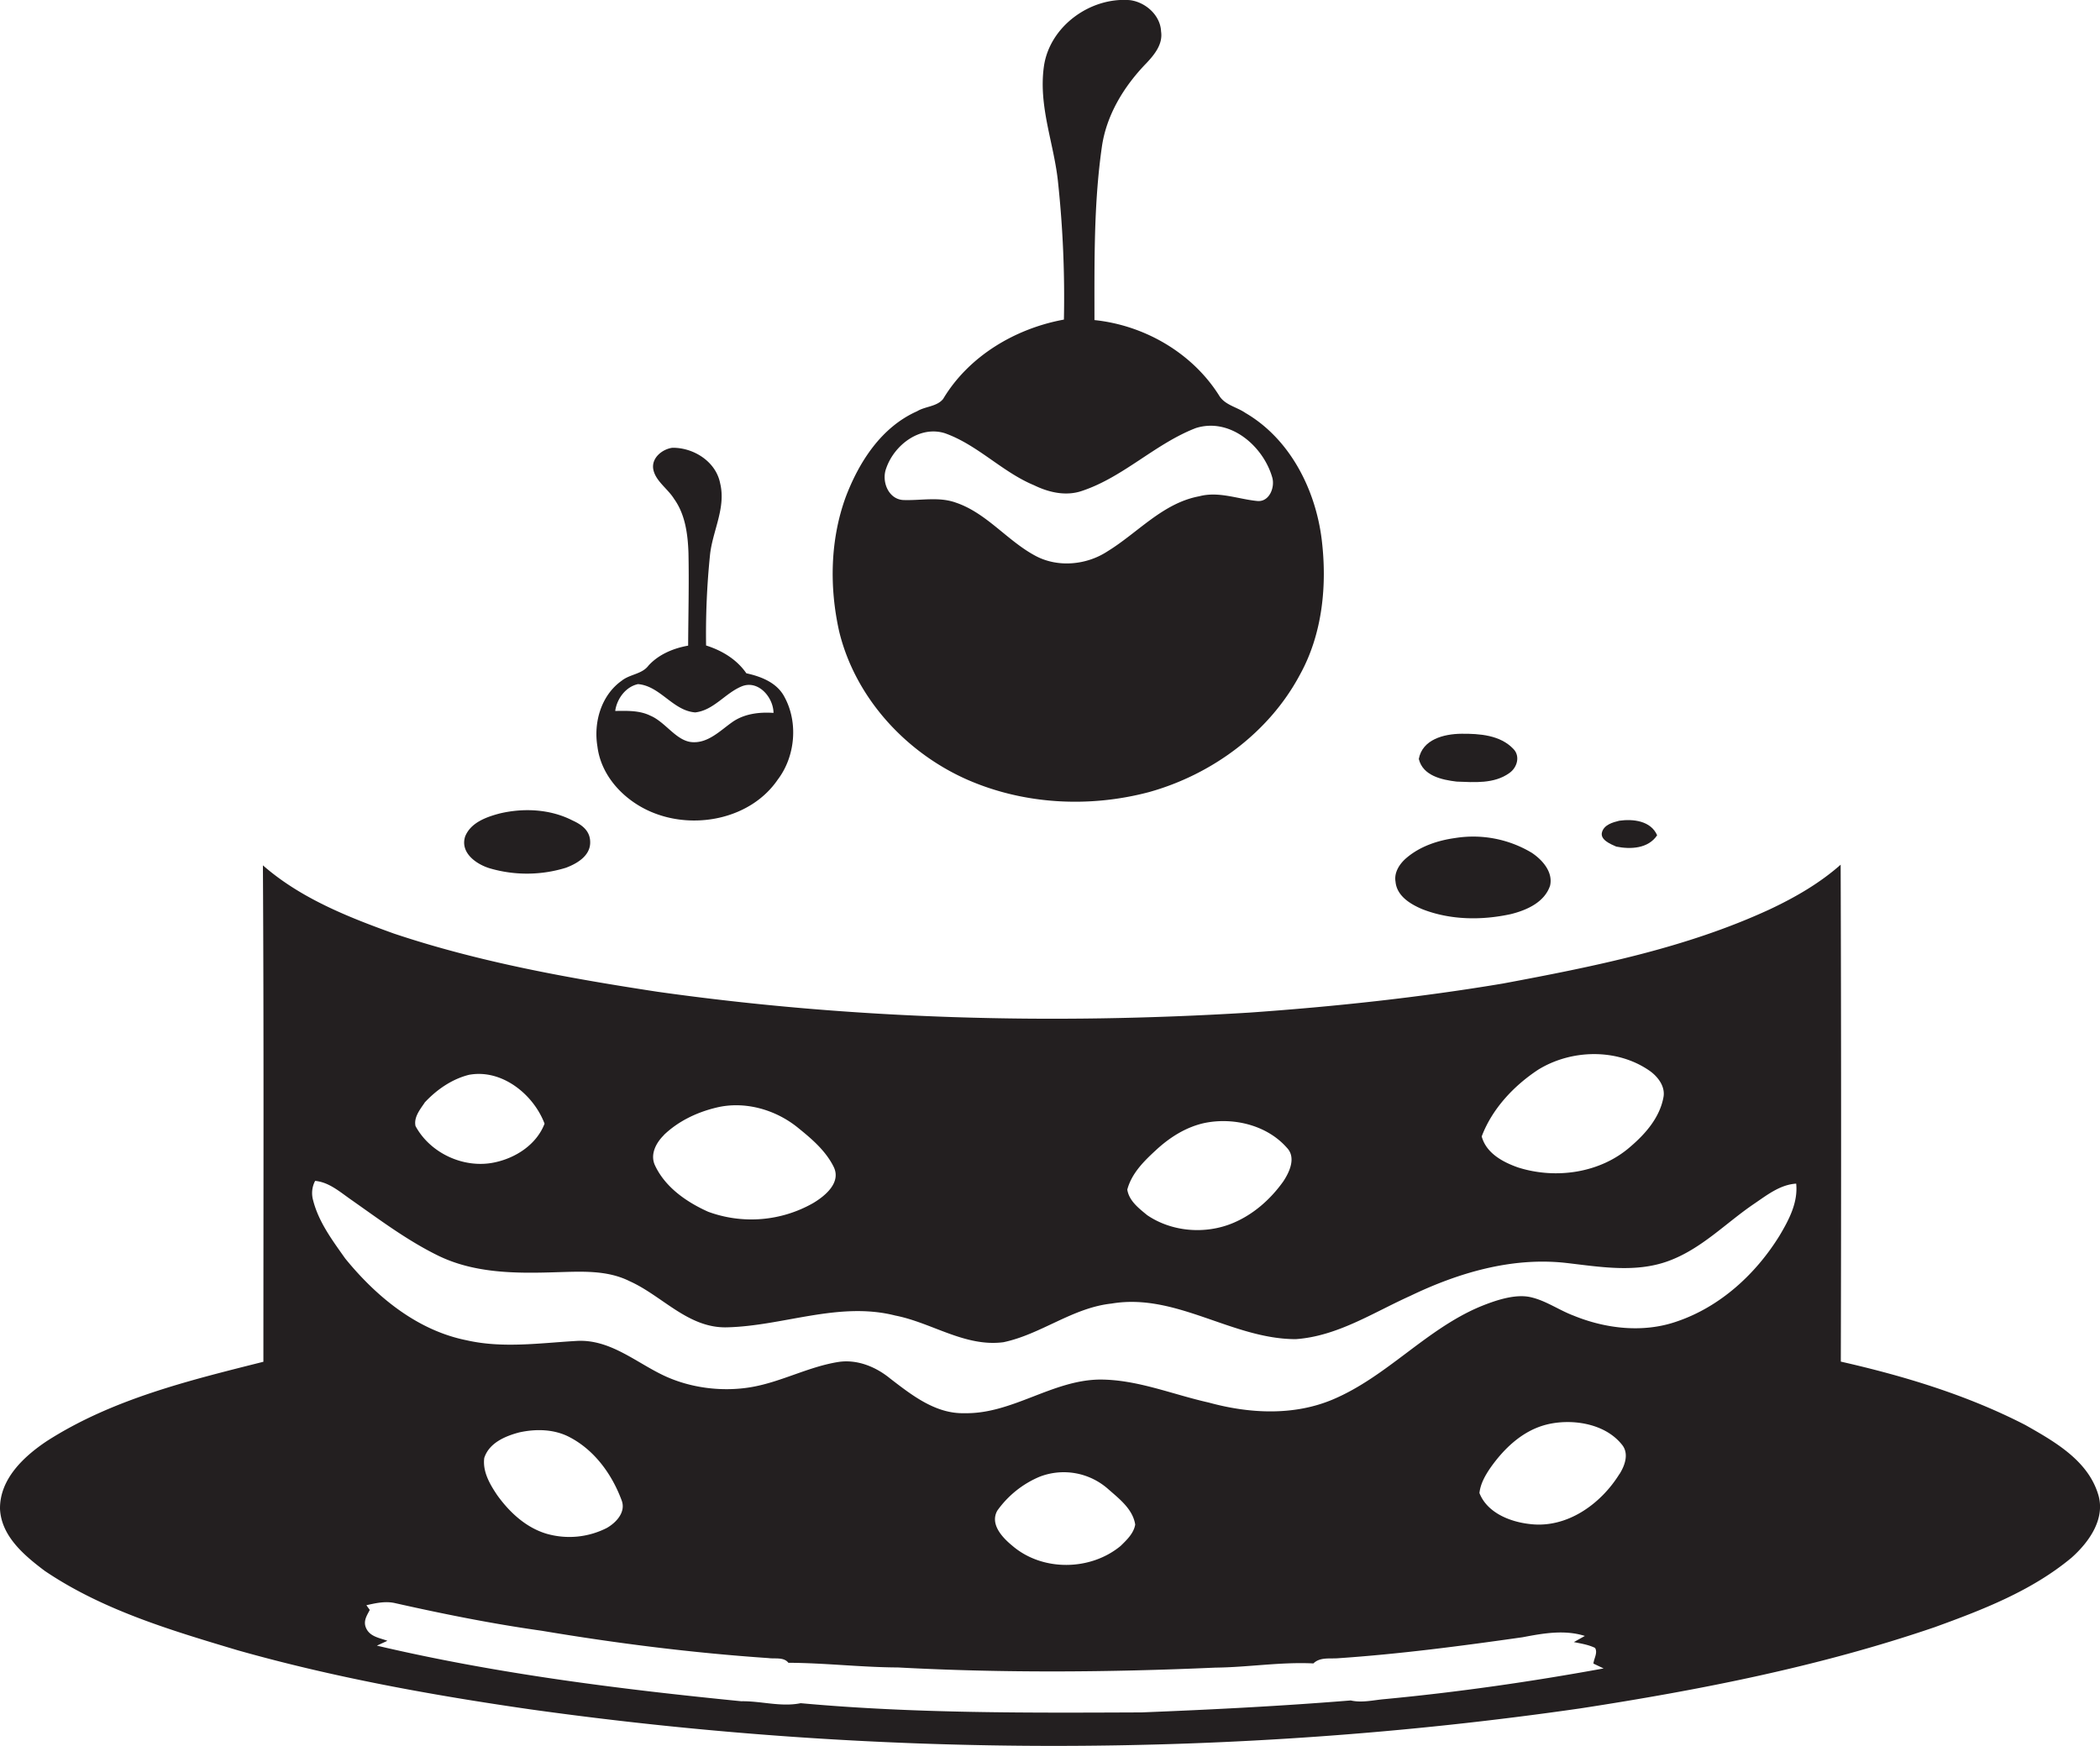 <svg id="Layer_1" data-name="Layer 1" xmlns="http://www.w3.org/2000/svg" viewBox="0 0 1298.8 1080"><title>biseeise_cake_flat_black_logo_White_background_702ea7ed-d2b8-4295-9fb6-031b11dca0a0</title><path d="M879.6,562.4c17.3,6.8,36.7,7,54.7,3.1,9.8-2.4,21-7.3,24.4-17.7,1.9-8.5-4.9-16-11.4-20.3a70.4,70.4,0,0,0-47.3-9.1c-10.8,1.5-21.6,5.1-30,12.2-4.3,3.6-7.9,9-6.9,14.8C863.9,554.3,872.3,559.3,879.6,562.4Z" fill="#231f20"/><path d="M900.9,483.5c10.9,0.4,23.2,1.5,32.6-5.3,4.8-3.3,6.9-10.4,2.5-14.9-8.1-8.6-21-9.5-32.1-9.4s-24.2,3.6-26.4,15.6C880,479.9,891.7,482.4,900.9,483.5Z" fill="#231f20"/><path d="M999.6,523.7c8.8,1.8,19.8,1.3,25.3-7-3.9-9-14.9-10.2-23.4-9-4.1,1-9.4,2.5-10.7,7.1S995.9,522.1,999.6,523.7Z" fill="#231f20"/><path d="M303.1,537.2a81.8,81.8,0,0,0,46.9-.4c6.7-2.5,14.6-7.1,15-15s-5.3-11.7-11-14.3c-13.7-7-30.1-7.8-44.9-4.3-8.3,2.2-17.9,5.6-21.4,14.2C284.4,527.5,294.6,534.7,303.1,537.2Z" fill="#231f20"/><path d="M598,482.2c35.2,15.5,75.6,17.6,112.6,7.8,38.8-10.8,74.2-36.7,93.3-72.5,14.1-25.4,17-55.7,13.5-84.1-3.9-30.9-19.7-62-47.2-78-5.2-3.6-12.4-4.8-16-10.4-16.6-26.6-46.3-43.8-77.3-47,0-35.5-.5-71.3,4.5-106.6,2.7-20,13.7-38,27.6-52.3,5-5.3,10.3-11.8,9.1-19.6-0.4-10-9.5-18.1-19.1-19.4C674.3-2,649,16.4,645.6,41.3s6.4,47.7,8.8,71.7a670.9,670.9,0,0,1,3.6,84.7c-30,5.5-58.8,22.5-74.7,49.1-3.9,4.8-11,4.5-16.1,7.6-22.1,9.8-35.9,31.3-44.2,53.2-9.6,26.5-10.1,55.7-4,83C528.9,431.4,559.9,465.3,598,482.2ZM548.1,289.7c4.9-14.3,20.7-26.6,36.3-21.7,20.3,7.2,35.4,24,55.2,32.2,9.2,4.5,19.9,6.9,29.8,3.4,25.6-8.6,45.1-29.1,70.2-38.8,21.2-6.7,41.8,11.2,47.3,30.7,1.7,6.2-2,15.3-9.5,14.4-11.9-1.2-23.7-6.1-35.7-2.9-22.6,4.2-38,22.6-56.8,34.1-12.8,8.4-30.3,10.1-44,3-17.8-9.3-30.5-26.7-49.8-33.2-10.6-3.8-21.9-1.1-32.8-1.6C549.2,308.5,545.1,297.5,548.1,289.7Z" fill="#231f20"/><path d="M1297.5,923.9c-6.6-20.8-27.1-32.3-44.9-42.4-35.9-18.5-74.9-30.3-114.1-39.2q0.4-153.7-.1-307.4c-13,11.5-28.1,20.2-43.8,27.6-52.1,24.1-108.9,35.4-165,45.9-51.9,8.7-104.4,14.3-156.9,18-122.1,7.5-244.9,4.2-366.1-12.9-55-8.4-110.1-18.3-163-36-28.6-10.3-57.8-21.9-81-42.2,0.6,102.4.3,204.7,0.3,307.1-46.1,11.6-93.5,23.1-134,49.1C14.7,901-.2,914.9,0,933.4c0.8,16.9,15,28.8,27.6,38.3,35.9,24.3,78.1,36.8,119.2,49.1,59.3,16.8,120.1,27.8,181.1,36.6,215.1,30.1,434.6,30.4,649.6-.6,74-11.4,148-25.9,219-50.2,29.8-10.8,60.1-22.5,84.7-43C1292.1,953.9,1302.6,939.2,1297.5,923.9ZM951.2,661.8c20.5-12.7,48.8-13.4,68.9.5,5.2,3.6,10,9.8,8.7,16.5-2.3,12.5-11.1,22.6-20.5,30.6-18.6,16.3-46.1,20.2-69.4,12.8-9.4-3.3-19.7-8.8-22.5-19.2C922.8,686,936.1,671.8,951.2,661.8ZM714.9,711.5c8.6-8,18.9-14.5,30.5-16.9,17.8-3.5,38.3,1.5,50.5,15.4,5.8,6,1.7,14.9-2.2,20.8-7.9,11.1-18.5,20.5-31.2,25.8-17,7.1-37.7,5.5-53-4.9-5.1-4.2-11.2-8.8-12.3-15.8C699.9,725.8,707.5,718.3,714.9,711.5Zm-304.4-9.3c8.9-8.6,20.4-14.1,32.4-17,17.8-4.4,37.3,1.3,51.2,12.9,8.3,6.7,16.7,14,21.5,23.7s-5.2,18-12.8,22.5a77.3,77.3,0,0,1-64.8,5.3c-13.4-6-26.7-15.2-33-28.9C402,714,405.8,706.9,410.6,702.2Zm-148-20c7.4-8,16.8-14.6,27.5-17.3,20.3-3.8,39.9,12,46.8,30.2-4.9,12.8-17.6,21.1-30.6,23.9-18.9,4.2-40-5.4-49.2-22.4C255.8,691.3,259.7,686.4,262.6,682.2Zm593.7,368.9c-6.9.6-13.9,2.4-20.8,0.8-43.1,3.5-86.3,5.7-129.5,7.4-70.3.3-140.6,0.7-210.7-5.7-12.2,2.5-24.4-1.4-36.7-1.2-75.6-7.5-151.3-17-225.4-34.4l6.5-3c-4.5-1.7-10.2-2.4-12.8-7.1s0-8.3,1.9-12l-2.1-2.9c5.7-1.3,11.5-2.6,17.3-1.4,30.2,6.8,60.6,12.9,91.2,17.2,46.4,7.8,93.2,13.7,140.2,16.9,4,0.6,9.4-.8,12.3,2.9,22.7,0.1,45.2,2.8,67.9,2.9,65.3,3.5,130.7,3,196.1.1,20.3-.2,40.4-3.6,60.7-2.6,4.1-4,10-2.8,15.2-3.2,38.2-2.6,76.3-7.6,114.2-13,12.6-2.4,25.9-4.8,38.5-.8l-6.8,3.8c4.4,0.9,9,1.6,13.1,3.6,1.8,3-.7,6.5-1,9.7l6.3,3C946.9,1040.3,901.7,1046.8,856.2,1051.1ZM299.5,901.9c3-9.3,12.9-13.5,21.6-15.8,10.4-2.3,21.9-2.1,31.5,3.1,15.3,8.1,26,23,31.9,39,2.7,7.2-3.4,13.7-9.2,17a51,51,0,0,1-37.2,3.6c-12.8-3.8-23-13.3-30.6-23.9C303,918.2,298.4,910.4,299.5,901.9Zm317.3,32.6a61.2,61.2,0,0,1,26.2-21,41.4,41.4,0,0,1,42.1,7.4c6.9,6.1,15.5,12.5,17,22.2-0.9,5.4-5.2,9.5-9,13.2-18.7,15.5-48.4,15.9-67-.1C620,951.2,612.1,942.9,616.8,934.5Zm384.8-22.7c-11.5,18.6-32.4,33.7-55.2,31-12.3-1.3-26.6-6.9-31.4-19.2,0.6-5.6,3.4-10.6,6.5-15.2,8.5-12.2,20-23.3,34.8-27.1s35.8-1.3,46.7,12.2C1007.7,899,1005,906.5,1001.6,911.9Zm99.1-147.6c-14.7,23.9-36.8,44.2-63.7,53.3-20.7,7.2-43.9,4.5-63.9-3.7-9-3.4-17.1-9.3-26.6-11.4s-21.7,2-31.6,6.1c-33.1,14.1-57.2,43-90.3,57.1-24.4,10.4-52,8.9-77.1,2-22.4-5-44.3-14.3-67.5-14.2-29.4.4-54,21.4-83.5,20.8-17.8.5-32.5-11.1-45.9-21.4-9-7.4-20.8-12.2-32.6-10.2-18.1,3-34.4,12-52.4,15.3s-38.5,1-55.7-7.3-33-22.3-53.3-21.1c-22.6,1.3-45.6,4.7-68-.4-30.6-6.1-55.9-27-75.1-50.6-7.9-11.2-16.5-22.6-19.9-36.2a16.2,16.2,0,0,1,1.3-11.8c8.6,0.8,15.3,6.8,22.2,11.6,17.4,12.2,34.5,25.1,53.6,34.5,22.7,11.2,48.6,11.2,73.3,10.4,15.2-.4,31.3-1.5,45.3,5.5,20.2,9,36.1,29,59.9,28.6,34.9-.7,69.5-16.2,104.5-7.3,22.6,4.4,43.1,19.6,66.9,16.5,23.3-4.9,42.7-21.3,66.8-23.9,40-6.8,74.6,22,114,22,25.7-1.8,47.8-16.4,70.7-26.7,29.7-14.3,62.7-24.1,96-20.5,21.1,2.4,43.2,6.4,63.7-1.1s35.4-23.4,52.9-35.3c8-5.4,16.2-12,26.2-12.6C1112.1,743.9,1106.4,754.6,1100.7,764.2Z" fill="#231f20"/><path d="M405.4,503.3c26,9.8,59.4,2.7,75.6-21,10.9-14.3,12.8-35.5,4.1-51.3-4.6-8.7-14.3-12.5-23.5-14.5-5.9-8.6-15.1-14.1-24.9-17.2a480.7,480.7,0,0,1,2.4-55.8c1.5-14.9,10-29.2,6.3-44.5-2.6-13.5-16.5-22.2-29.6-22-6.4.9-13.2,6.5-11.7,13.6s8.9,11.7,12.8,18c6.9,9.6,8.5,21.8,8.9,33.4,0.4,19.1-.1,38.2-0.2,57.4-9.1,1.6-18.2,5.4-24.5,12.3-4,5.4-11.5,5.3-16.6,9.4-12.7,9-17.5,25.8-15,40.7C371.9,481.2,387.6,496.7,405.4,503.3Zm-10.8-80.1c13.7,1.1,21.6,16.5,35.4,17.5,11.4-1.3,18.5-11.9,28.7-16.1s19.6,6.7,19.7,16.4c-8.8-.6-18.1.5-25.5,5.7s-14.9,13.1-24.8,12.4-16.4-12.4-25.9-16.4c-6.7-3.3-14.4-3-21.7-2.9C381.5,432.3,387,424.8,394.6,423.2Z" fill="#231f20"/></svg>
